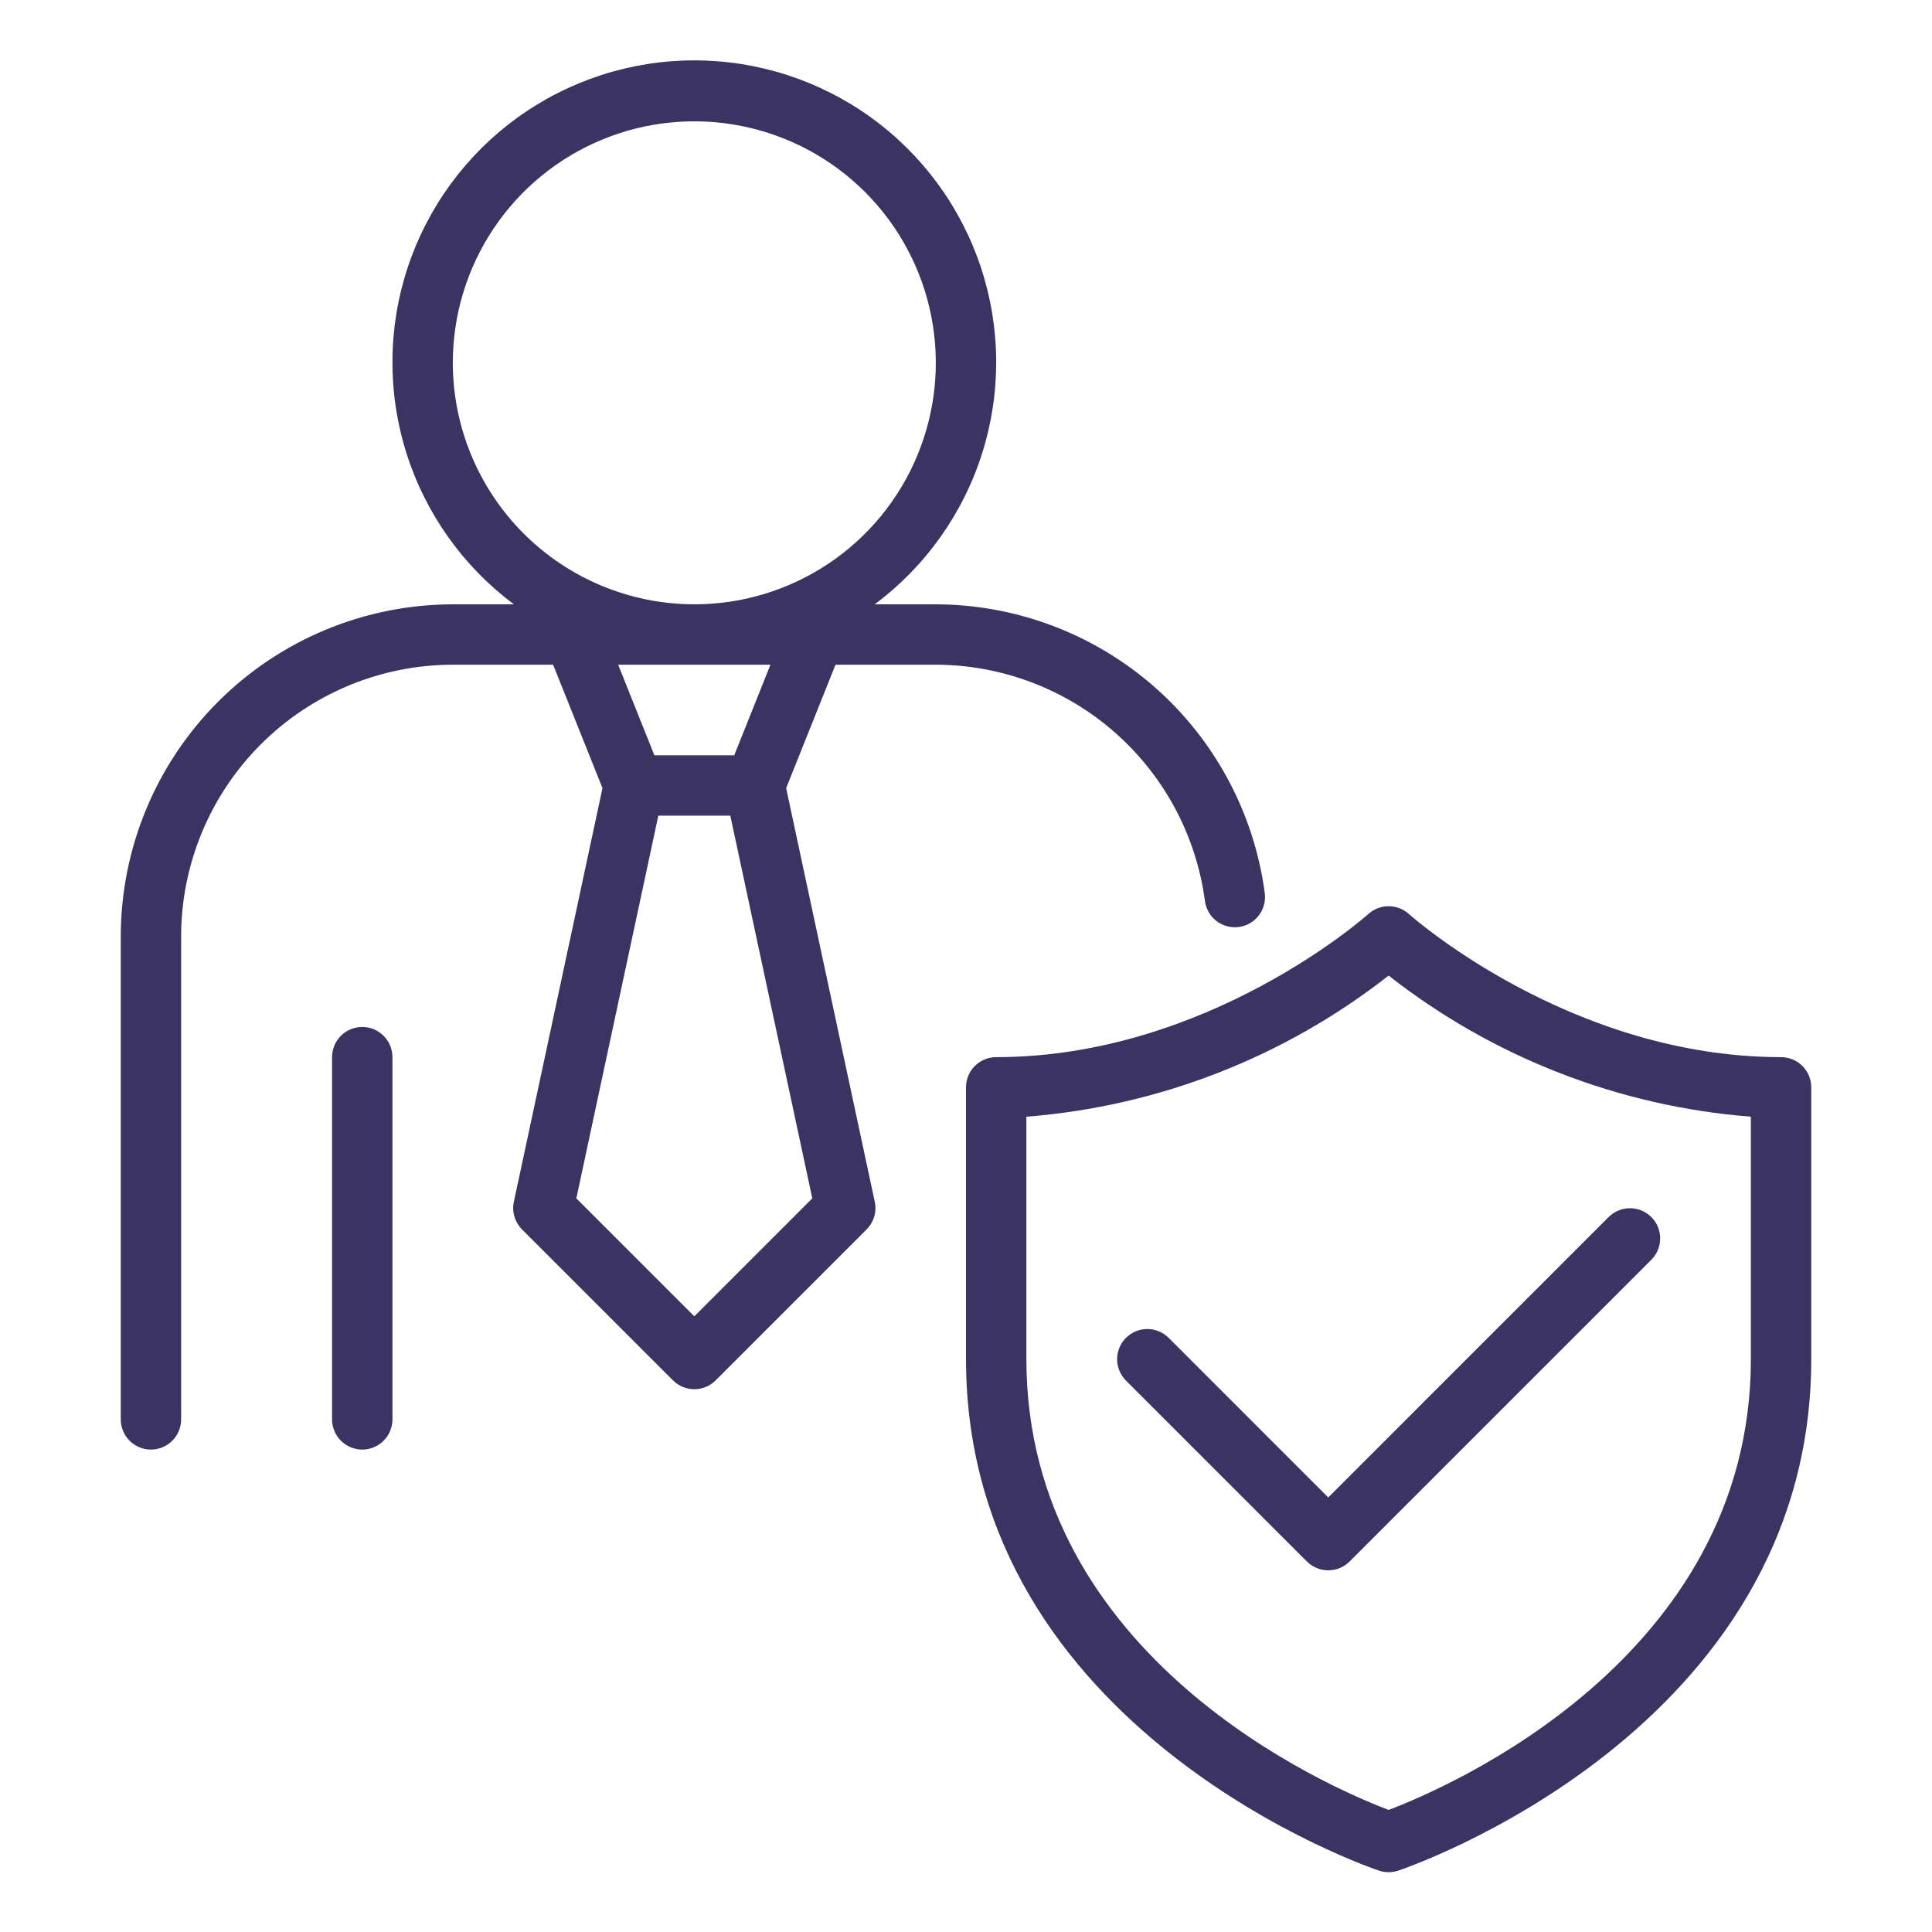 <?xml version="1.0" encoding="UTF-8"?>
<svg xmlns="http://www.w3.org/2000/svg" width="48" height="48" viewBox="0 0 120 120" fill="none">
  <g id="Icon">
    <path style="fill: #3b3362;" id="Vector" d="M24.375 65.661V88.161C24.375 88.658 24.177 89.135 23.826 89.487C23.474 89.838 22.997 90.036 22.5 90.036C22.003 90.036 21.526 89.838 21.174 89.487C20.823 89.135 20.625 88.658 20.625 88.161V65.661C20.625 65.164 20.823 64.687 21.174 64.335C21.526 63.983 22.003 63.786 22.5 63.786C22.997 63.786 23.474 63.983 23.826 64.335C24.177 64.687 24.375 65.164 24.375 65.661ZM51.895 41.286L48.829 48.952L54.333 74.643C54.399 74.949 54.387 75.267 54.298 75.567C54.21 75.867 54.047 76.14 53.826 76.362L44.451 85.737C44.277 85.911 44.07 86.049 43.843 86.143C43.615 86.237 43.371 86.286 43.125 86.286C42.879 86.286 42.635 86.237 42.407 86.143C42.18 86.049 41.973 85.911 41.799 85.737L32.424 76.362C32.203 76.14 32.04 75.867 31.952 75.567C31.863 75.267 31.851 74.949 31.917 74.643L37.421 48.952L34.355 41.286H28.125C23.651 41.291 19.362 43.07 16.198 46.234C13.035 49.398 11.255 53.687 11.25 58.161V88.161C11.25 88.658 11.053 89.135 10.701 89.487C10.349 89.838 9.872 90.036 9.375 90.036C8.878 90.036 8.401 89.838 8.049 89.487C7.698 89.135 7.5 88.658 7.5 88.161V58.161C7.506 52.693 9.681 47.45 13.548 43.584C17.414 39.717 22.657 37.542 28.125 37.536H31.923C28.763 35.182 26.425 31.892 25.241 28.134C24.057 24.375 24.088 20.339 25.328 16.599C26.568 12.859 28.955 9.605 32.15 7.298C35.344 4.991 39.185 3.75 43.125 3.75C47.065 3.75 50.906 4.991 54.1 7.298C57.295 9.605 59.682 12.859 60.922 16.599C62.162 20.339 62.193 24.375 61.009 28.134C59.825 31.892 57.487 35.182 54.327 37.536H58.125C63.125 37.547 67.952 39.371 71.71 42.671C75.467 45.97 77.9 50.52 78.558 55.477C78.59 55.721 78.573 55.969 78.509 56.207C78.445 56.445 78.335 56.668 78.185 56.863C78.035 57.058 77.848 57.221 77.635 57.344C77.421 57.467 77.186 57.547 76.942 57.579C76.698 57.61 76.45 57.594 76.212 57.53C75.975 57.466 75.752 57.356 75.557 57.206C75.362 57.056 75.198 56.869 75.075 56.655C74.952 56.442 74.873 56.207 74.841 55.963C74.302 51.908 72.312 48.186 69.238 45.487C66.164 42.788 62.215 41.295 58.125 41.286H51.895ZM43.125 37.536C46.092 37.536 48.992 36.656 51.459 35.008C53.925 33.36 55.848 31.017 56.983 28.276C58.118 25.535 58.416 22.519 57.837 19.61C57.258 16.7 55.829 14.027 53.732 11.929C51.634 9.831 48.961 8.403 46.051 7.824C43.142 7.245 40.126 7.542 37.385 8.678C34.644 9.813 32.301 11.736 30.653 14.202C29.005 16.669 28.125 19.569 28.125 22.536C28.13 26.513 29.711 30.325 32.523 33.137C35.336 35.95 39.148 37.531 43.125 37.536ZM45.36 50.661H40.89L35.797 74.432L43.125 81.76L50.453 74.432L45.36 50.661ZM47.855 41.286H38.395L40.645 46.911H45.605L47.855 41.286ZM112.5 67.536V84.411C112.5 107.604 87.085 116.111 86.829 116.194C86.453 116.316 86.047 116.316 85.671 116.194C85.415 116.111 60 107.604 60 84.411V67.536C60 67.29 60.048 67.046 60.143 66.818C60.237 66.591 60.375 66.384 60.549 66.21C60.723 66.036 60.93 65.898 61.157 65.803C61.385 65.709 61.629 65.661 61.875 65.661C75.009 65.661 84.891 56.861 84.99 56.772C85.336 56.46 85.784 56.287 86.25 56.287C86.716 56.287 87.164 56.46 87.51 56.772C87.609 56.861 97.491 65.661 110.625 65.661C110.871 65.661 111.115 65.709 111.343 65.803C111.57 65.898 111.777 66.036 111.951 66.21C112.125 66.384 112.263 66.591 112.357 66.818C112.452 67.046 112.5 67.29 112.5 67.536ZM108.75 69.36C100.55 68.718 92.723 65.669 86.25 60.595C79.777 65.669 71.95 68.718 63.75 69.36V84.411C63.75 103.014 82.668 111.062 86.25 112.418C89.832 111.062 108.75 103.014 108.75 84.411V69.36ZM72.576 83.085C72.223 82.739 71.748 82.546 71.254 82.548C70.759 82.55 70.286 82.748 69.936 83.097C69.587 83.447 69.389 83.92 69.387 84.414C69.385 84.909 69.578 85.384 69.924 85.737L81.174 96.987C81.348 97.161 81.555 97.299 81.783 97.393C82.01 97.487 82.254 97.536 82.5 97.536C82.746 97.536 82.99 97.487 83.218 97.393C83.445 97.299 83.652 97.161 83.826 96.987L102.576 78.237C102.924 77.884 103.118 77.408 103.116 76.913C103.115 76.418 102.918 75.944 102.567 75.594C102.217 75.243 101.743 75.046 101.248 75.044C100.752 75.043 100.277 75.237 99.924 75.585L82.5 93.01L72.576 83.085Z" fill="white"></path>
  </g>
</svg>
